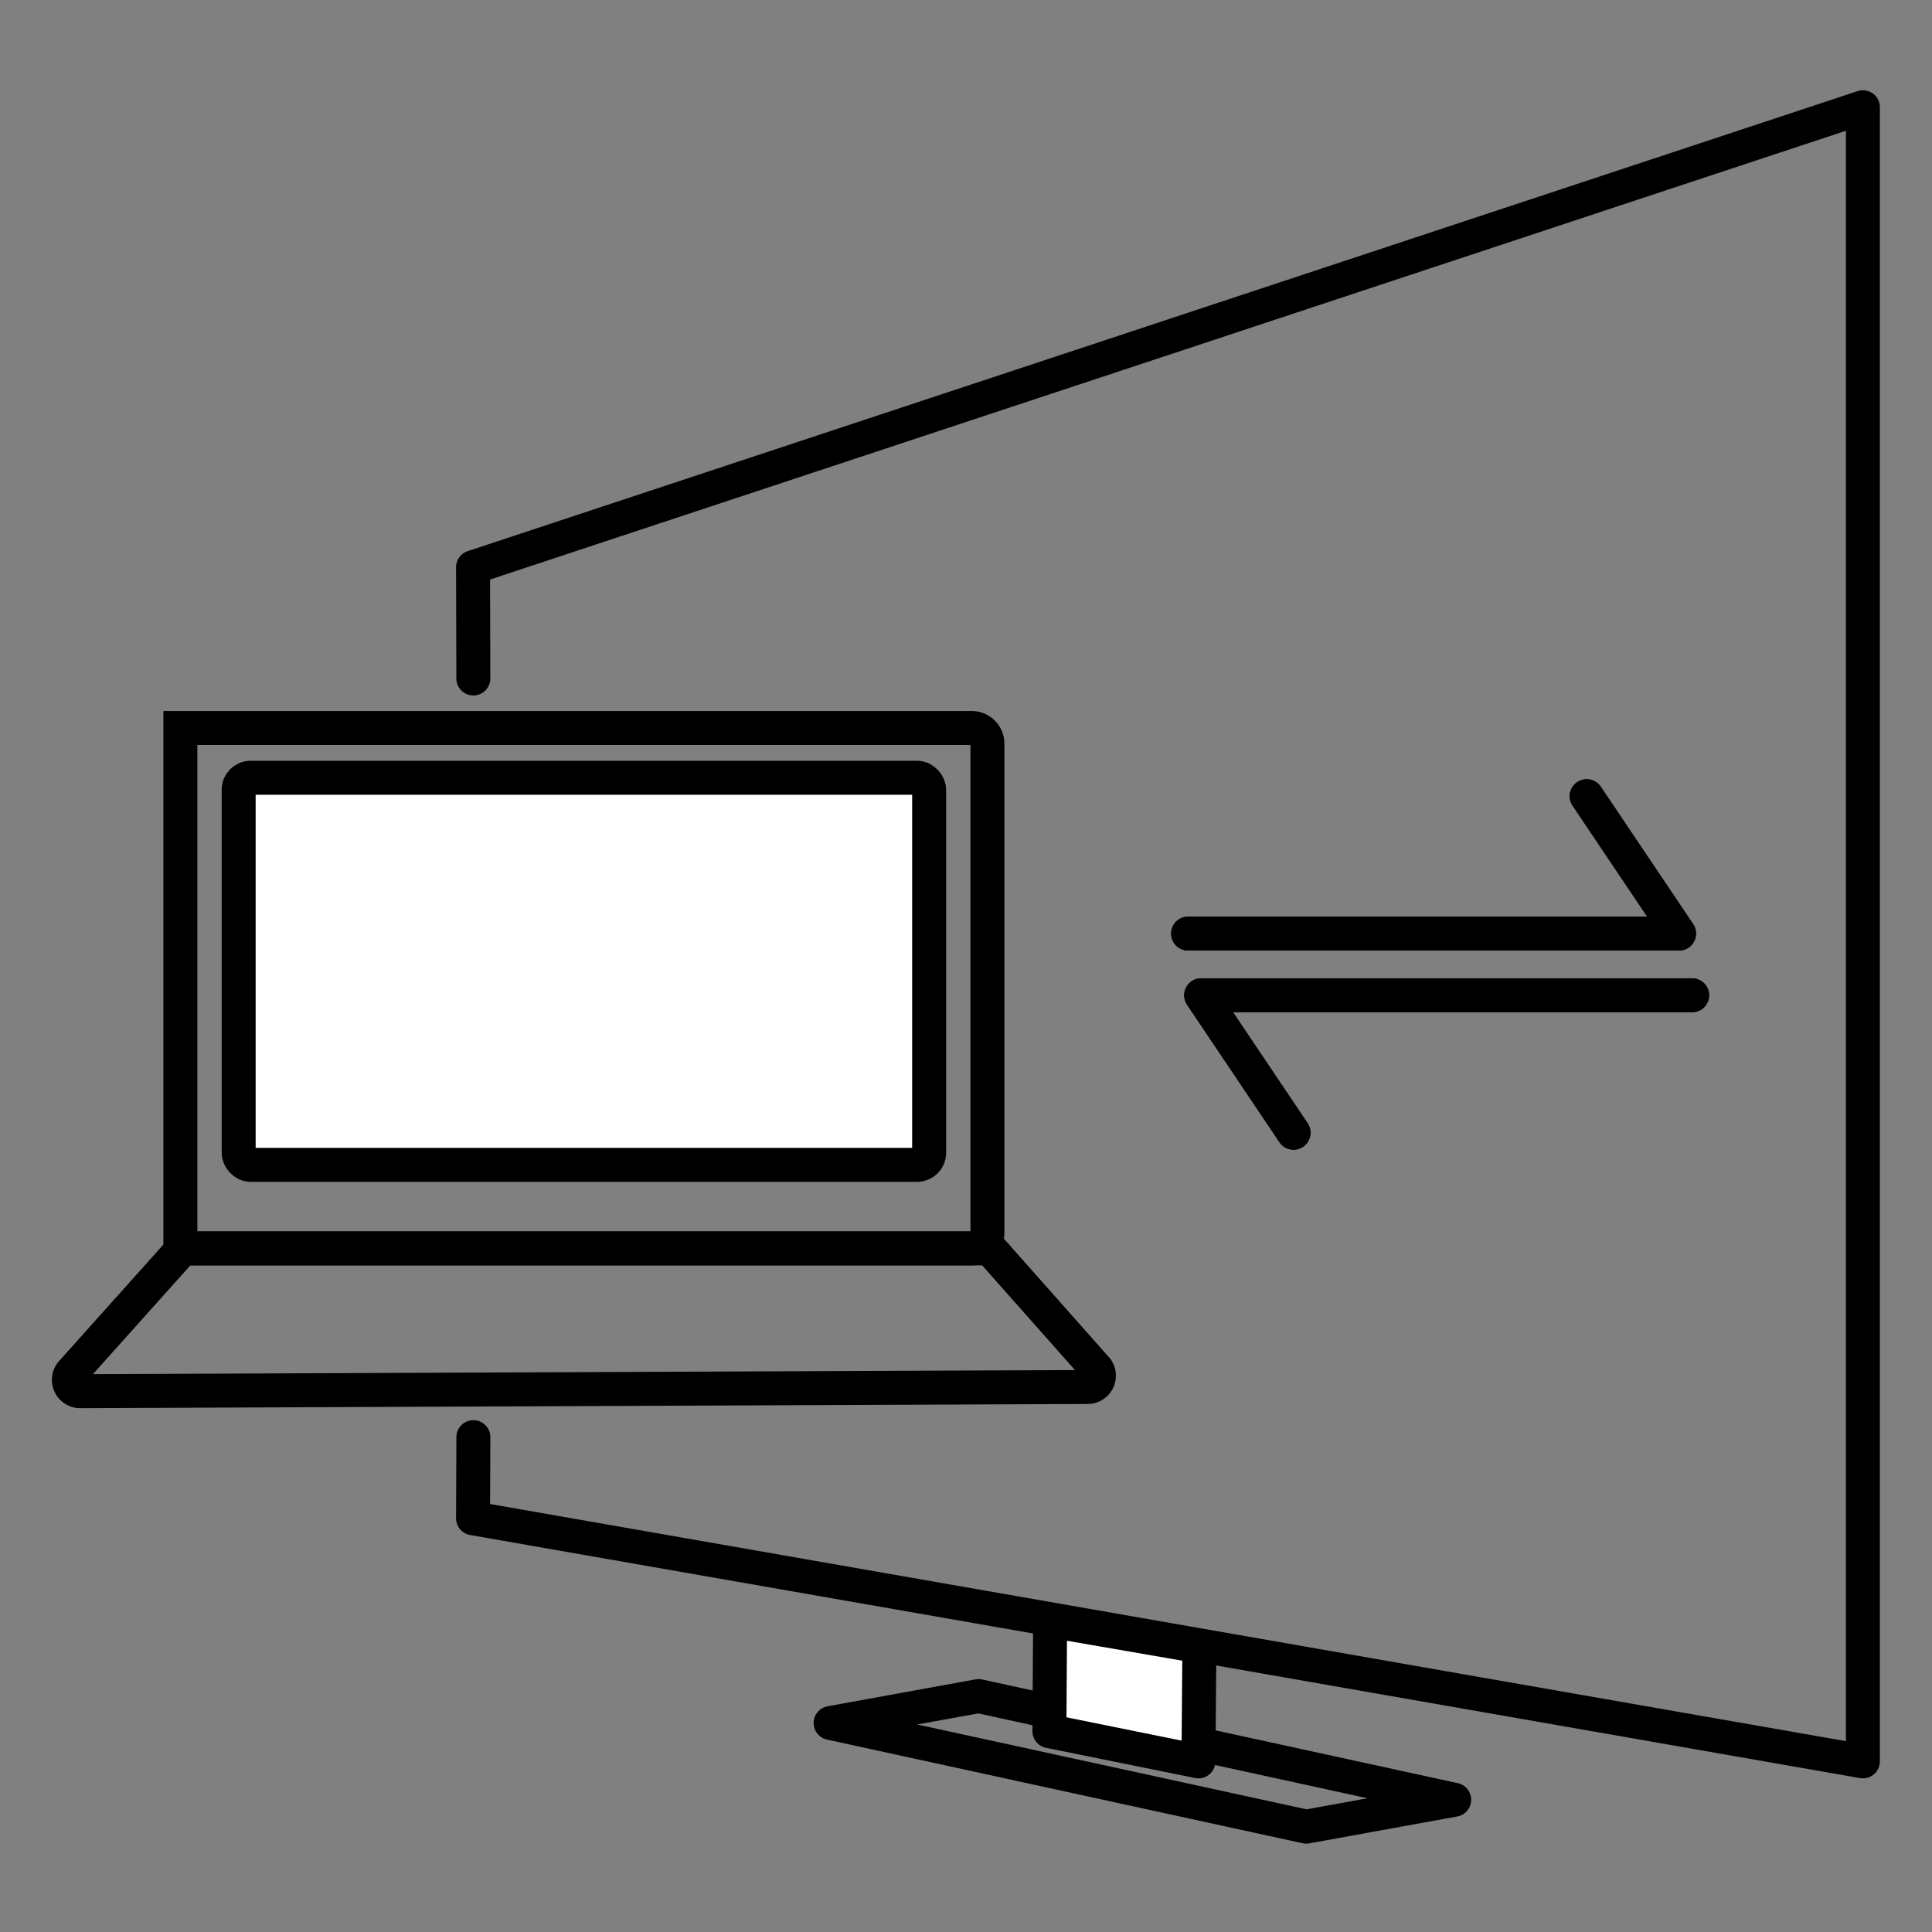 <svg xmlns="http://www.w3.org/2000/svg" viewBox="0 0 512 512"><rect x="0" y="0" width="512" height="512" fill="#808080" stroke="none"/><defs><style>.cls-1,.cls-3{fill:none;}.cls-1,.cls-2,.cls-3,.cls-4{stroke:#000;stroke-width:9px;}.cls-1,.cls-2{stroke-miterlimit:10;}.cls-2,.cls-4{fill:#fff;}.cls-3,.cls-4{stroke-linecap:round;stroke-linejoin:round;}</style></defs><g id="Virtual_production" data-name="Virtual production"><path class="cls-1" d="M47.8,192.93H257.53a4.15,4.15,0,0,1,4.15,4.15V326.69a4.15,4.15,0,0,1-4.15,4.15H47.8a0,0,0,0,1,0,0V192.93A0,0,0,0,1,47.8,192.93Z"/><path class="cls-1" d="M19.08,363.62l29.35-32.78H262.31l27.92,31.5a3,3,0,0,1-2.08,5.23L21.36,368.68A3,3,0,0,1,19.08,363.62Z"/><rect class="cls-2" x="63.25" y="206.12" width="182.98" height="102.58" rx="3.16"/><polyline class="cls-3" points="314.86 247.41 444.97 247.41 420.49 211"/><polyline class="cls-3" points="448.43 263.76 318.32 263.76 342.8 300.18"/><polyline class="cls-3" points="314.86 247.41 444.97 247.41 420.49 211"/><polyline class="cls-3" points="448.43 263.76 318.32 263.76 342.8 300.18"/><polyline class="cls-3" points="125.44 179.81 125.36 150.33 493.69 28.42 493.69 466.78 125.36 402.36 125.45 380.86"/><polygon class="cls-3" points="259.33 449.48 220.12 456.61 346.17 484.08 385.38 476.96 259.33 449.48"/><polygon class="cls-4" points="278.1 458.78 278.29 429.47 317.85 436.32 317.6 466.78 278.1 458.78"/></g></svg>